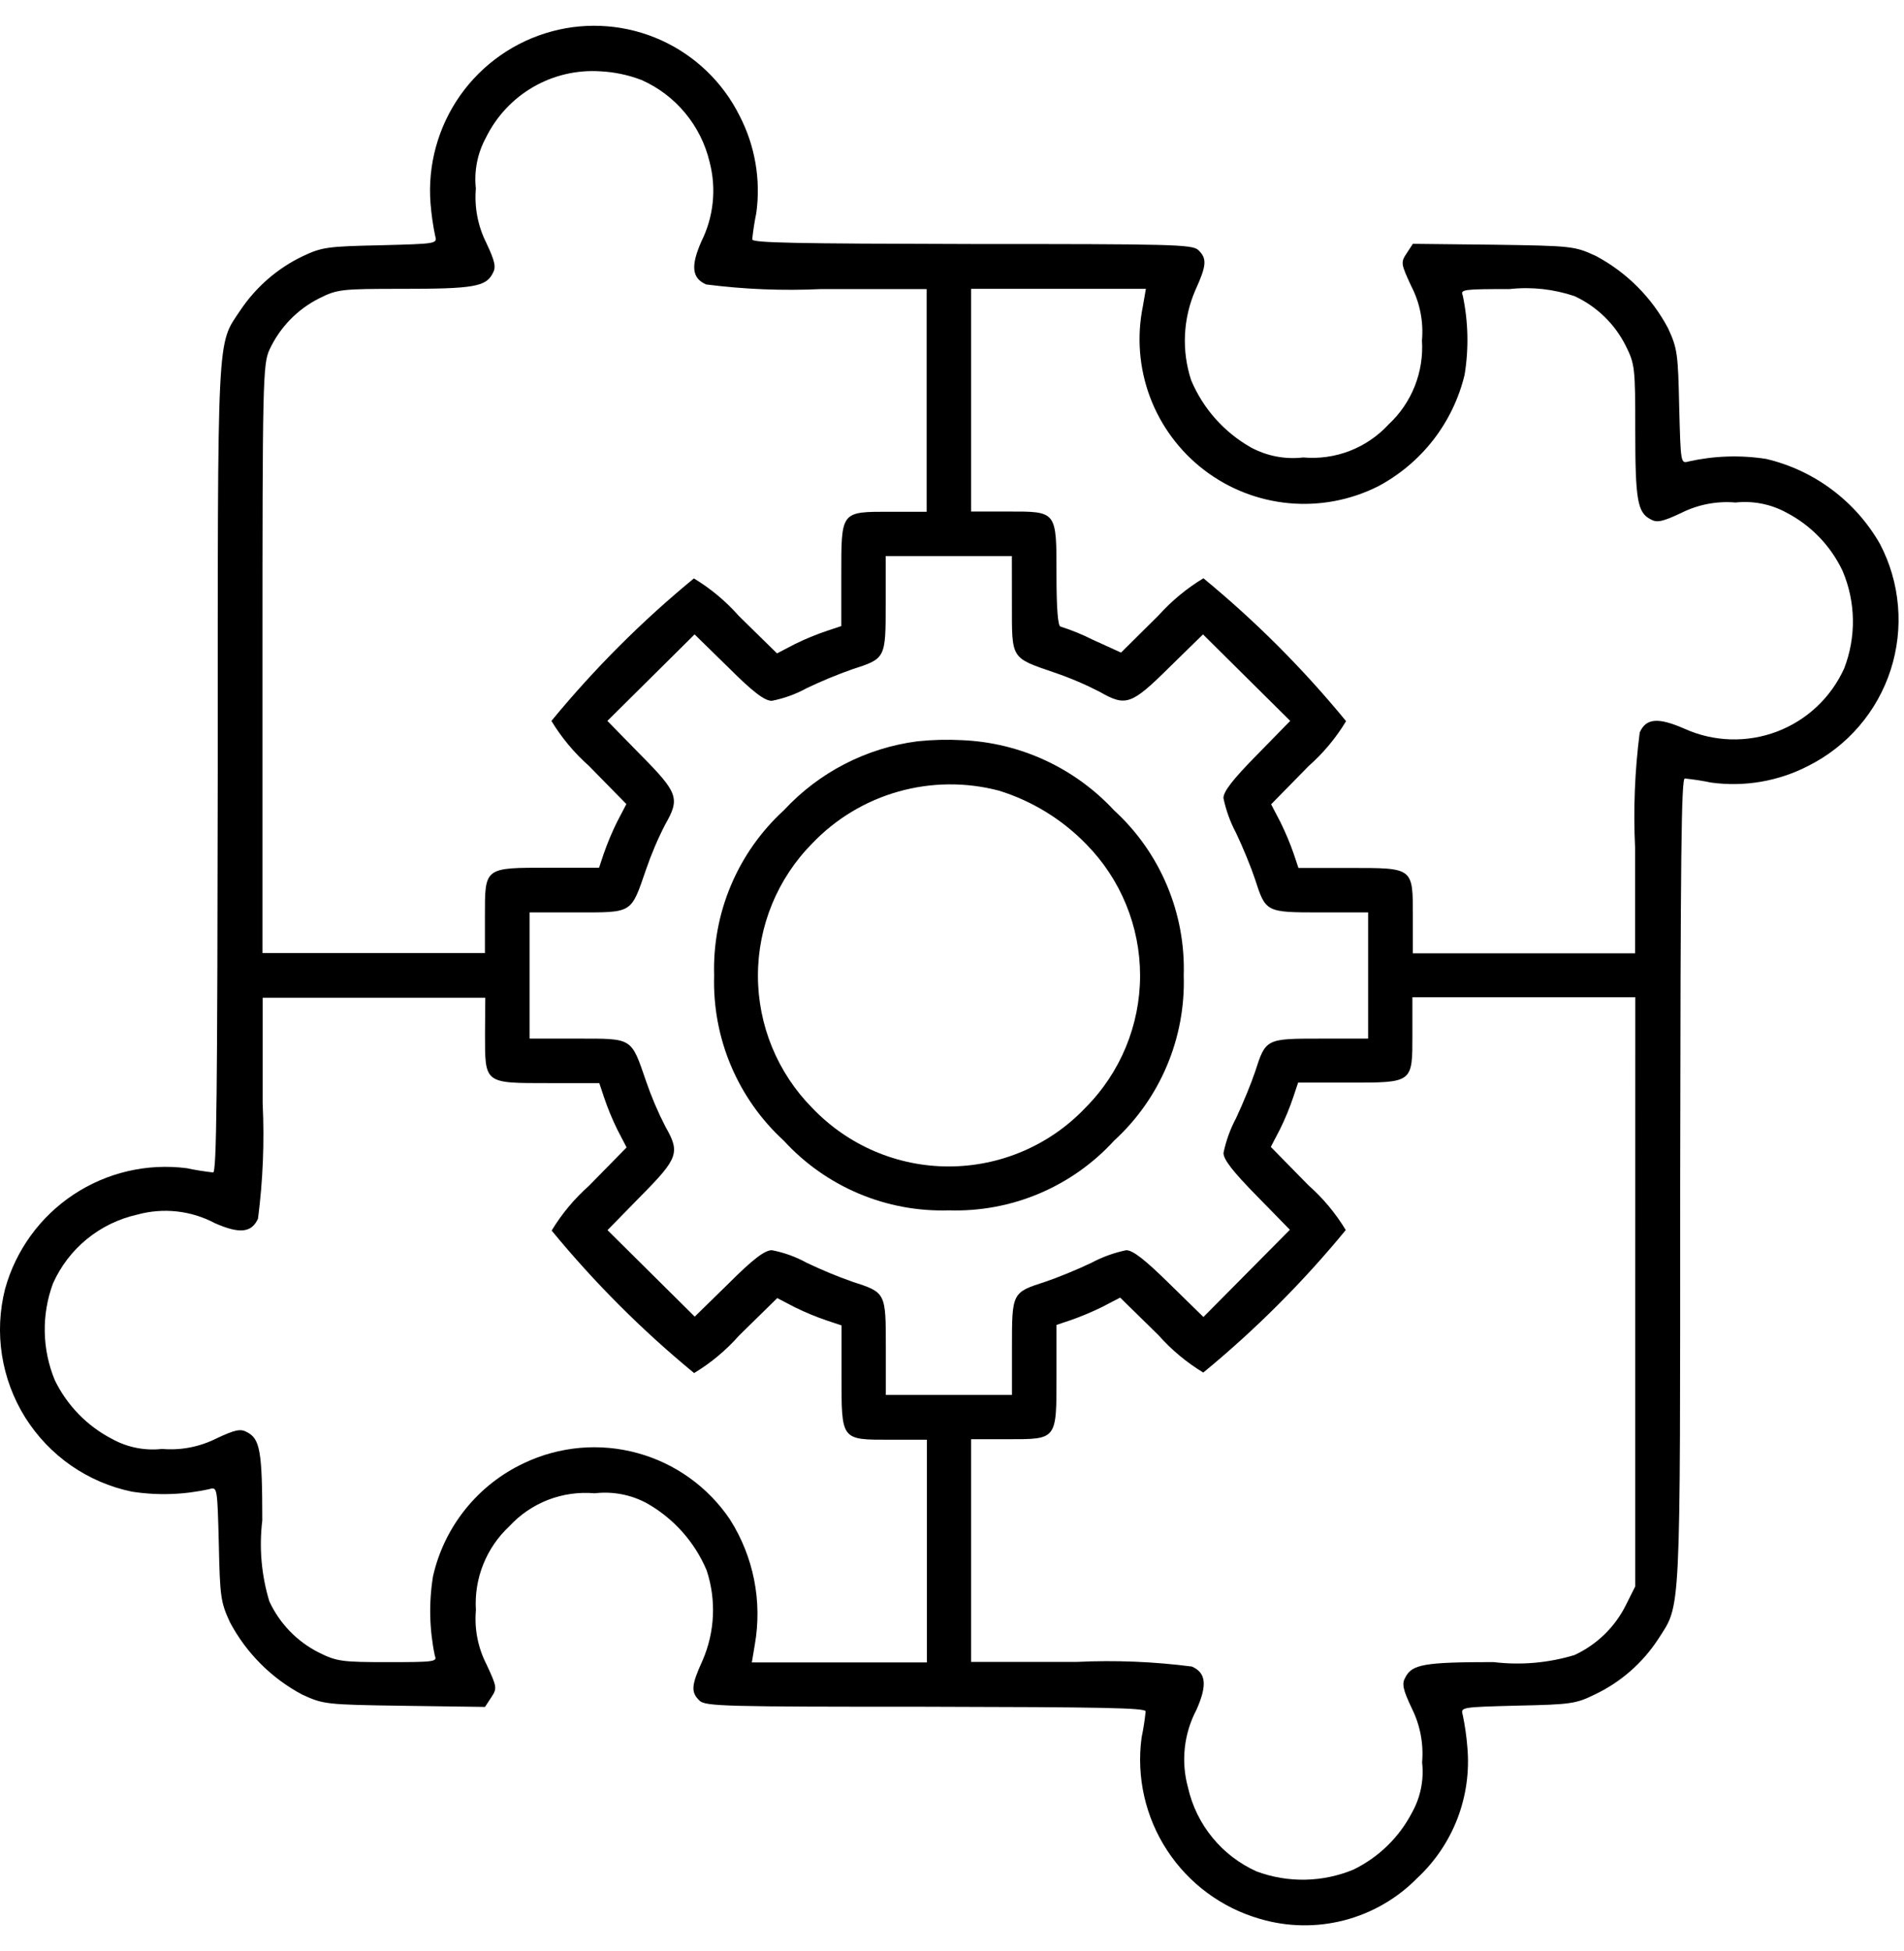 <svg width="41" height="42" viewBox="0 0 41 42" fill="none" xmlns="http://www.w3.org/2000/svg">
<path d="M11.892 0.673C11.091 0.887 10.39 1.375 9.911 2.052C9.433 2.73 9.206 3.553 9.271 4.38C9.29 4.615 9.323 4.849 9.371 5.08C9.419 5.248 9.403 5.248 8.188 5.28C7.061 5.304 6.934 5.32 6.526 5.512C5.98 5.772 5.513 6.176 5.176 6.679C4.665 7.446 4.689 6.999 4.689 16.547C4.681 23.586 4.665 25.24 4.589 25.24C4.4 25.219 4.211 25.189 4.024 25.149C3.168 25.038 2.301 25.24 1.581 25.718C0.862 26.195 0.339 26.917 0.109 27.749C-0.009 28.215 -0.032 28.701 0.043 29.176C0.118 29.651 0.288 30.107 0.543 30.515C0.799 30.922 1.134 31.274 1.529 31.549C1.924 31.823 2.371 32.015 2.842 32.112C3.398 32.198 3.964 32.179 4.512 32.056C4.68 32.008 4.68 32.024 4.712 33.238C4.736 34.373 4.752 34.492 4.952 34.924C5.304 35.587 5.847 36.13 6.51 36.482C6.965 36.69 7.01 36.698 8.71 36.722L10.444 36.746L10.58 36.538C10.708 36.346 10.7 36.314 10.48 35.838C10.293 35.477 10.212 35.069 10.248 34.664C10.227 34.328 10.28 33.992 10.405 33.68C10.529 33.368 10.721 33.087 10.967 32.858C11.199 32.606 11.485 32.411 11.803 32.288C12.122 32.165 12.465 32.117 12.805 32.147C13.194 32.101 13.588 32.176 13.932 32.363C14.509 32.69 14.961 33.198 15.218 33.809C15.426 34.443 15.395 35.131 15.13 35.743C14.882 36.286 14.874 36.43 15.066 36.614C15.202 36.734 15.641 36.742 19.94 36.742C23.751 36.75 24.67 36.766 24.67 36.842C24.651 37.032 24.621 37.221 24.582 37.409C24.469 38.257 24.664 39.117 25.132 39.833C25.6 40.549 26.309 41.072 27.131 41.309C27.723 41.483 28.35 41.494 28.947 41.339C29.544 41.184 30.087 40.87 30.519 40.43C30.901 40.074 31.197 39.636 31.384 39.149C31.571 38.661 31.644 38.138 31.598 37.618C31.58 37.383 31.546 37.149 31.498 36.918C31.45 36.75 31.466 36.75 32.681 36.718C33.824 36.694 33.935 36.678 34.343 36.478C34.896 36.215 35.365 35.806 35.701 35.295C36.201 34.512 36.18 34.983 36.18 25.459C36.188 18.412 36.204 16.759 36.28 16.759C36.471 16.779 36.66 16.808 36.847 16.847C37.565 16.945 38.296 16.82 38.94 16.487C39.358 16.277 39.73 15.987 40.034 15.632C40.339 15.278 40.569 14.866 40.713 14.421C40.856 13.976 40.91 13.508 40.87 13.042C40.831 12.576 40.699 12.123 40.482 11.709C40.221 11.252 39.868 10.854 39.446 10.539C39.024 10.224 38.542 9.999 38.029 9.879C37.474 9.793 36.907 9.812 36.359 9.935C36.191 9.983 36.191 9.967 36.159 8.752C36.135 7.617 36.119 7.498 35.919 7.066C35.567 6.402 35.025 5.86 34.361 5.508C33.906 5.3 33.861 5.292 32.161 5.268L30.424 5.249L30.288 5.457C30.16 5.649 30.168 5.681 30.388 6.157C30.576 6.518 30.656 6.925 30.62 7.331C30.642 7.666 30.588 8.002 30.464 8.315C30.34 8.627 30.148 8.908 29.901 9.137C29.67 9.388 29.384 9.583 29.065 9.707C28.746 9.83 28.404 9.878 28.063 9.848C27.674 9.894 27.281 9.818 26.936 9.632C26.36 9.305 25.907 8.797 25.65 8.186C25.442 7.552 25.474 6.864 25.738 6.252C25.986 5.709 25.994 5.565 25.802 5.381C25.666 5.261 25.227 5.253 20.928 5.253C17.117 5.245 16.198 5.229 16.198 5.153C16.218 4.963 16.247 4.773 16.286 4.586C16.385 3.868 16.259 3.137 15.926 2.493C15.566 1.771 14.968 1.196 14.233 0.864C13.498 0.533 12.671 0.465 11.892 0.673ZM13.81 1.72C14.175 1.881 14.497 2.124 14.752 2.431C15.007 2.737 15.188 3.098 15.28 3.486C15.43 4.058 15.368 4.666 15.104 5.196C14.872 5.723 14.896 5.987 15.204 6.123C16.025 6.229 16.854 6.262 17.681 6.223H19.954V11.017H19.179C18.1 11.017 18.116 10.993 18.116 12.383V13.478L17.816 13.578C17.577 13.658 17.343 13.754 17.116 13.866L16.732 14.066L15.909 13.259C15.63 12.943 15.303 12.67 14.942 12.452C13.822 13.372 12.795 14.4 11.874 15.52C12.093 15.881 12.365 16.207 12.681 16.487L13.488 17.31L13.288 17.693C13.178 17.916 13.082 18.145 13 18.38L12.9 18.68H11.824C10.418 18.68 10.442 18.664 10.442 19.735V20.518H5.652V14.182C5.652 8.205 5.66 7.838 5.804 7.526C6.025 7.05 6.399 6.663 6.867 6.426C7.267 6.226 7.338 6.218 8.697 6.218C10.191 6.218 10.463 6.17 10.607 5.89C10.687 5.754 10.663 5.634 10.471 5.227C10.29 4.866 10.213 4.462 10.247 4.06C10.206 3.681 10.281 3.299 10.463 2.965C10.686 2.51 11.038 2.131 11.476 1.876C11.915 1.621 12.418 1.503 12.924 1.535C13.227 1.55 13.526 1.612 13.809 1.72H13.81ZM24.61 6.594C24.477 7.246 24.53 7.922 24.763 8.546C24.997 9.169 25.401 9.714 25.929 10.118C26.458 10.523 27.09 10.77 27.752 10.832C28.415 10.894 29.082 10.768 29.676 10.469C30.139 10.223 30.544 9.882 30.865 9.469C31.186 9.055 31.415 8.578 31.538 8.069C31.631 7.501 31.617 6.922 31.498 6.359C31.442 6.231 31.522 6.223 32.505 6.223C32.977 6.171 33.455 6.223 33.905 6.375C34.381 6.595 34.769 6.97 35.005 7.438C35.205 7.838 35.213 7.909 35.213 9.268C35.213 10.762 35.261 11.034 35.541 11.178C35.677 11.258 35.797 11.234 36.204 11.042C36.565 10.861 36.969 10.783 37.371 10.818C37.75 10.777 38.132 10.852 38.466 11.034C38.998 11.31 39.425 11.753 39.68 12.296C39.962 12.963 39.973 13.713 39.712 14.389C39.428 15.017 38.907 15.506 38.263 15.75C37.619 15.993 36.904 15.972 36.276 15.689C35.709 15.441 35.445 15.457 35.309 15.769C35.203 16.59 35.17 17.419 35.209 18.246V20.523H30.424V19.748C30.424 18.669 30.448 18.685 29.058 18.685H27.96L27.86 18.385C27.778 18.15 27.682 17.921 27.572 17.698L27.372 17.315L28.179 16.492C28.496 16.212 28.768 15.886 28.986 15.525C28.065 14.402 27.036 13.372 25.914 12.449C25.554 12.666 25.229 12.936 24.947 13.249L24.14 14.049L23.525 13.769C23.304 13.658 23.074 13.564 22.838 13.489C22.782 13.489 22.75 13.113 22.75 12.394C22.75 10.988 22.766 11.012 21.695 11.012H20.912V6.218H24.675L24.61 6.594ZM21.79 12.994C21.79 14.2 21.758 14.153 22.709 14.48C23.044 14.594 23.37 14.733 23.684 14.895C24.243 15.215 24.363 15.175 25.178 14.368L25.905 13.657L26.84 14.584L27.783 15.519L27.064 16.254C26.553 16.773 26.345 17.037 26.345 17.181C26.4 17.443 26.491 17.696 26.617 17.932C26.761 18.232 26.945 18.683 27.024 18.923C27.256 19.642 27.256 19.642 28.438 19.642H29.461V22.359H28.439C27.256 22.359 27.256 22.359 27.025 23.078C26.945 23.318 26.761 23.765 26.618 24.069C26.492 24.305 26.401 24.558 26.346 24.82C26.346 24.964 26.554 25.227 27.065 25.747L27.776 26.474L26.849 27.409L25.914 28.352L25.179 27.633C24.66 27.122 24.396 26.914 24.252 26.914C23.99 26.968 23.737 27.06 23.501 27.186C23.201 27.33 22.75 27.514 22.51 27.593C21.791 27.825 21.791 27.825 21.791 29.007V30.03H19.075V29.007C19.075 27.825 19.075 27.825 18.356 27.593C18.022 27.475 17.694 27.339 17.373 27.186C17.139 27.056 16.885 26.965 16.622 26.914C16.47 26.914 16.222 27.098 15.687 27.633L14.96 28.344L14.025 27.417L13.082 26.482L13.801 25.747C14.608 24.932 14.648 24.812 14.328 24.253C14.166 23.938 14.028 23.613 13.913 23.278C13.585 22.327 13.633 22.359 12.427 22.359H11.404V19.642H12.424C13.63 19.642 13.583 19.674 13.91 18.723C14.025 18.388 14.163 18.062 14.325 17.748C14.645 17.189 14.605 17.069 13.798 16.254L13.079 15.519L14.022 14.584L14.957 13.657L15.684 14.368C16.219 14.903 16.467 15.087 16.619 15.087C16.882 15.036 17.136 14.944 17.37 14.815C17.691 14.662 18.019 14.526 18.353 14.408C19.072 14.176 19.072 14.176 19.072 12.994V11.971H21.789L21.79 12.994ZM10.444 22.254C10.444 23.333 10.42 23.317 11.81 23.317H12.905L13.005 23.617C13.085 23.856 13.182 24.09 13.293 24.317L13.493 24.701L12.686 25.524C12.37 25.804 12.098 26.13 11.879 26.491C12.8 27.611 13.827 28.639 14.947 29.559C15.309 29.34 15.635 29.068 15.914 28.752L16.737 27.945L17.121 28.145C17.348 28.256 17.582 28.353 17.821 28.433L18.121 28.533V29.612C18.121 31.018 18.105 30.994 19.176 30.994H19.959V35.788H16.19L16.254 35.404C16.418 34.471 16.227 33.511 15.719 32.711C15.248 32.011 14.541 31.504 13.727 31.281C12.914 31.058 12.047 31.135 11.285 31.497C10.794 31.727 10.362 32.066 10.022 32.489C9.682 32.912 9.443 33.407 9.324 33.936C9.232 34.503 9.246 35.083 9.364 35.646C9.42 35.774 9.34 35.782 8.349 35.782C7.358 35.782 7.249 35.766 6.863 35.574C6.395 35.337 6.021 34.95 5.8 34.474C5.629 33.91 5.577 33.317 5.648 32.732C5.648 31.246 5.6 30.974 5.32 30.832C5.184 30.752 5.064 30.776 4.657 30.968C4.296 31.149 3.892 31.227 3.49 31.192C3.117 31.234 2.74 31.159 2.411 30.976C1.876 30.699 1.445 30.256 1.181 29.714C0.905 29.049 0.891 28.304 1.141 27.629C1.307 27.258 1.557 26.931 1.871 26.674C2.185 26.418 2.555 26.238 2.951 26.149C3.514 25.993 4.114 26.059 4.629 26.333C5.156 26.565 5.42 26.541 5.556 26.233C5.662 25.412 5.696 24.583 5.656 23.756V21.479H10.45L10.444 22.254ZM35.213 27.815V34.151L35.005 34.566C34.769 35.034 34.381 35.408 33.905 35.629C33.342 35.8 32.748 35.852 32.163 35.781C30.677 35.781 30.405 35.829 30.263 36.109C30.183 36.245 30.207 36.365 30.399 36.772C30.58 37.133 30.658 37.537 30.623 37.939C30.666 38.312 30.59 38.69 30.407 39.018C30.13 39.553 29.687 39.984 29.145 40.248C28.48 40.524 27.735 40.538 27.06 40.288C26.691 40.122 26.364 39.873 26.108 39.559C25.851 39.246 25.671 38.877 25.582 38.482C25.427 37.92 25.493 37.319 25.766 36.804C25.998 36.277 25.974 36.013 25.666 35.877C24.845 35.771 24.016 35.737 23.189 35.777H20.912V30.983H21.687C22.766 30.983 22.75 31.007 22.75 29.617V28.522L23.05 28.422C23.285 28.34 23.514 28.244 23.737 28.134L24.121 27.934L24.944 28.741C25.224 29.057 25.55 29.329 25.911 29.548C27.031 28.628 28.059 27.6 28.979 26.48C28.761 26.119 28.489 25.793 28.172 25.513L27.365 24.69L27.565 24.306C27.677 24.079 27.773 23.845 27.853 23.606L27.953 23.306H29.032C30.438 23.306 30.414 23.322 30.414 22.251V21.468H35.214L35.213 27.815Z" fill="black"/>
<path d="M19.754 15.959C18.651 16.102 17.634 16.628 16.878 17.445C16.387 17.894 15.999 18.445 15.74 19.059C15.481 19.672 15.358 20.335 15.378 21C15.358 21.666 15.481 22.329 15.74 22.942C15.999 23.556 16.387 24.107 16.878 24.556C17.328 25.048 17.879 25.436 18.492 25.695C19.106 25.954 19.768 26.077 20.434 26.056C21.1 26.077 21.762 25.954 22.376 25.695C22.99 25.436 23.54 25.048 23.99 24.556C24.481 24.107 24.87 23.556 25.128 22.942C25.387 22.329 25.511 21.666 25.49 21C25.511 20.335 25.387 19.672 25.128 19.059C24.87 18.445 24.481 17.894 23.99 17.445C23.14 16.529 21.963 15.986 20.714 15.934C20.394 15.917 20.073 15.925 19.754 15.959ZM21.512 17.021C22.221 17.241 22.863 17.634 23.382 18.165C24.132 18.921 24.551 19.942 24.55 21.007C24.548 22.071 24.126 23.092 23.374 23.846C22.996 24.245 22.54 24.563 22.035 24.78C21.53 24.998 20.985 25.11 20.435 25.111C19.885 25.112 19.341 25.001 18.835 24.785C18.329 24.568 17.873 24.252 17.493 23.854C16.742 23.095 16.321 22.071 16.321 21.003C16.321 19.936 16.742 18.912 17.493 18.154C18.001 17.623 18.641 17.239 19.348 17.04C20.054 16.841 20.801 16.834 21.511 17.021H21.512Z" fill="black"/>
</svg>
